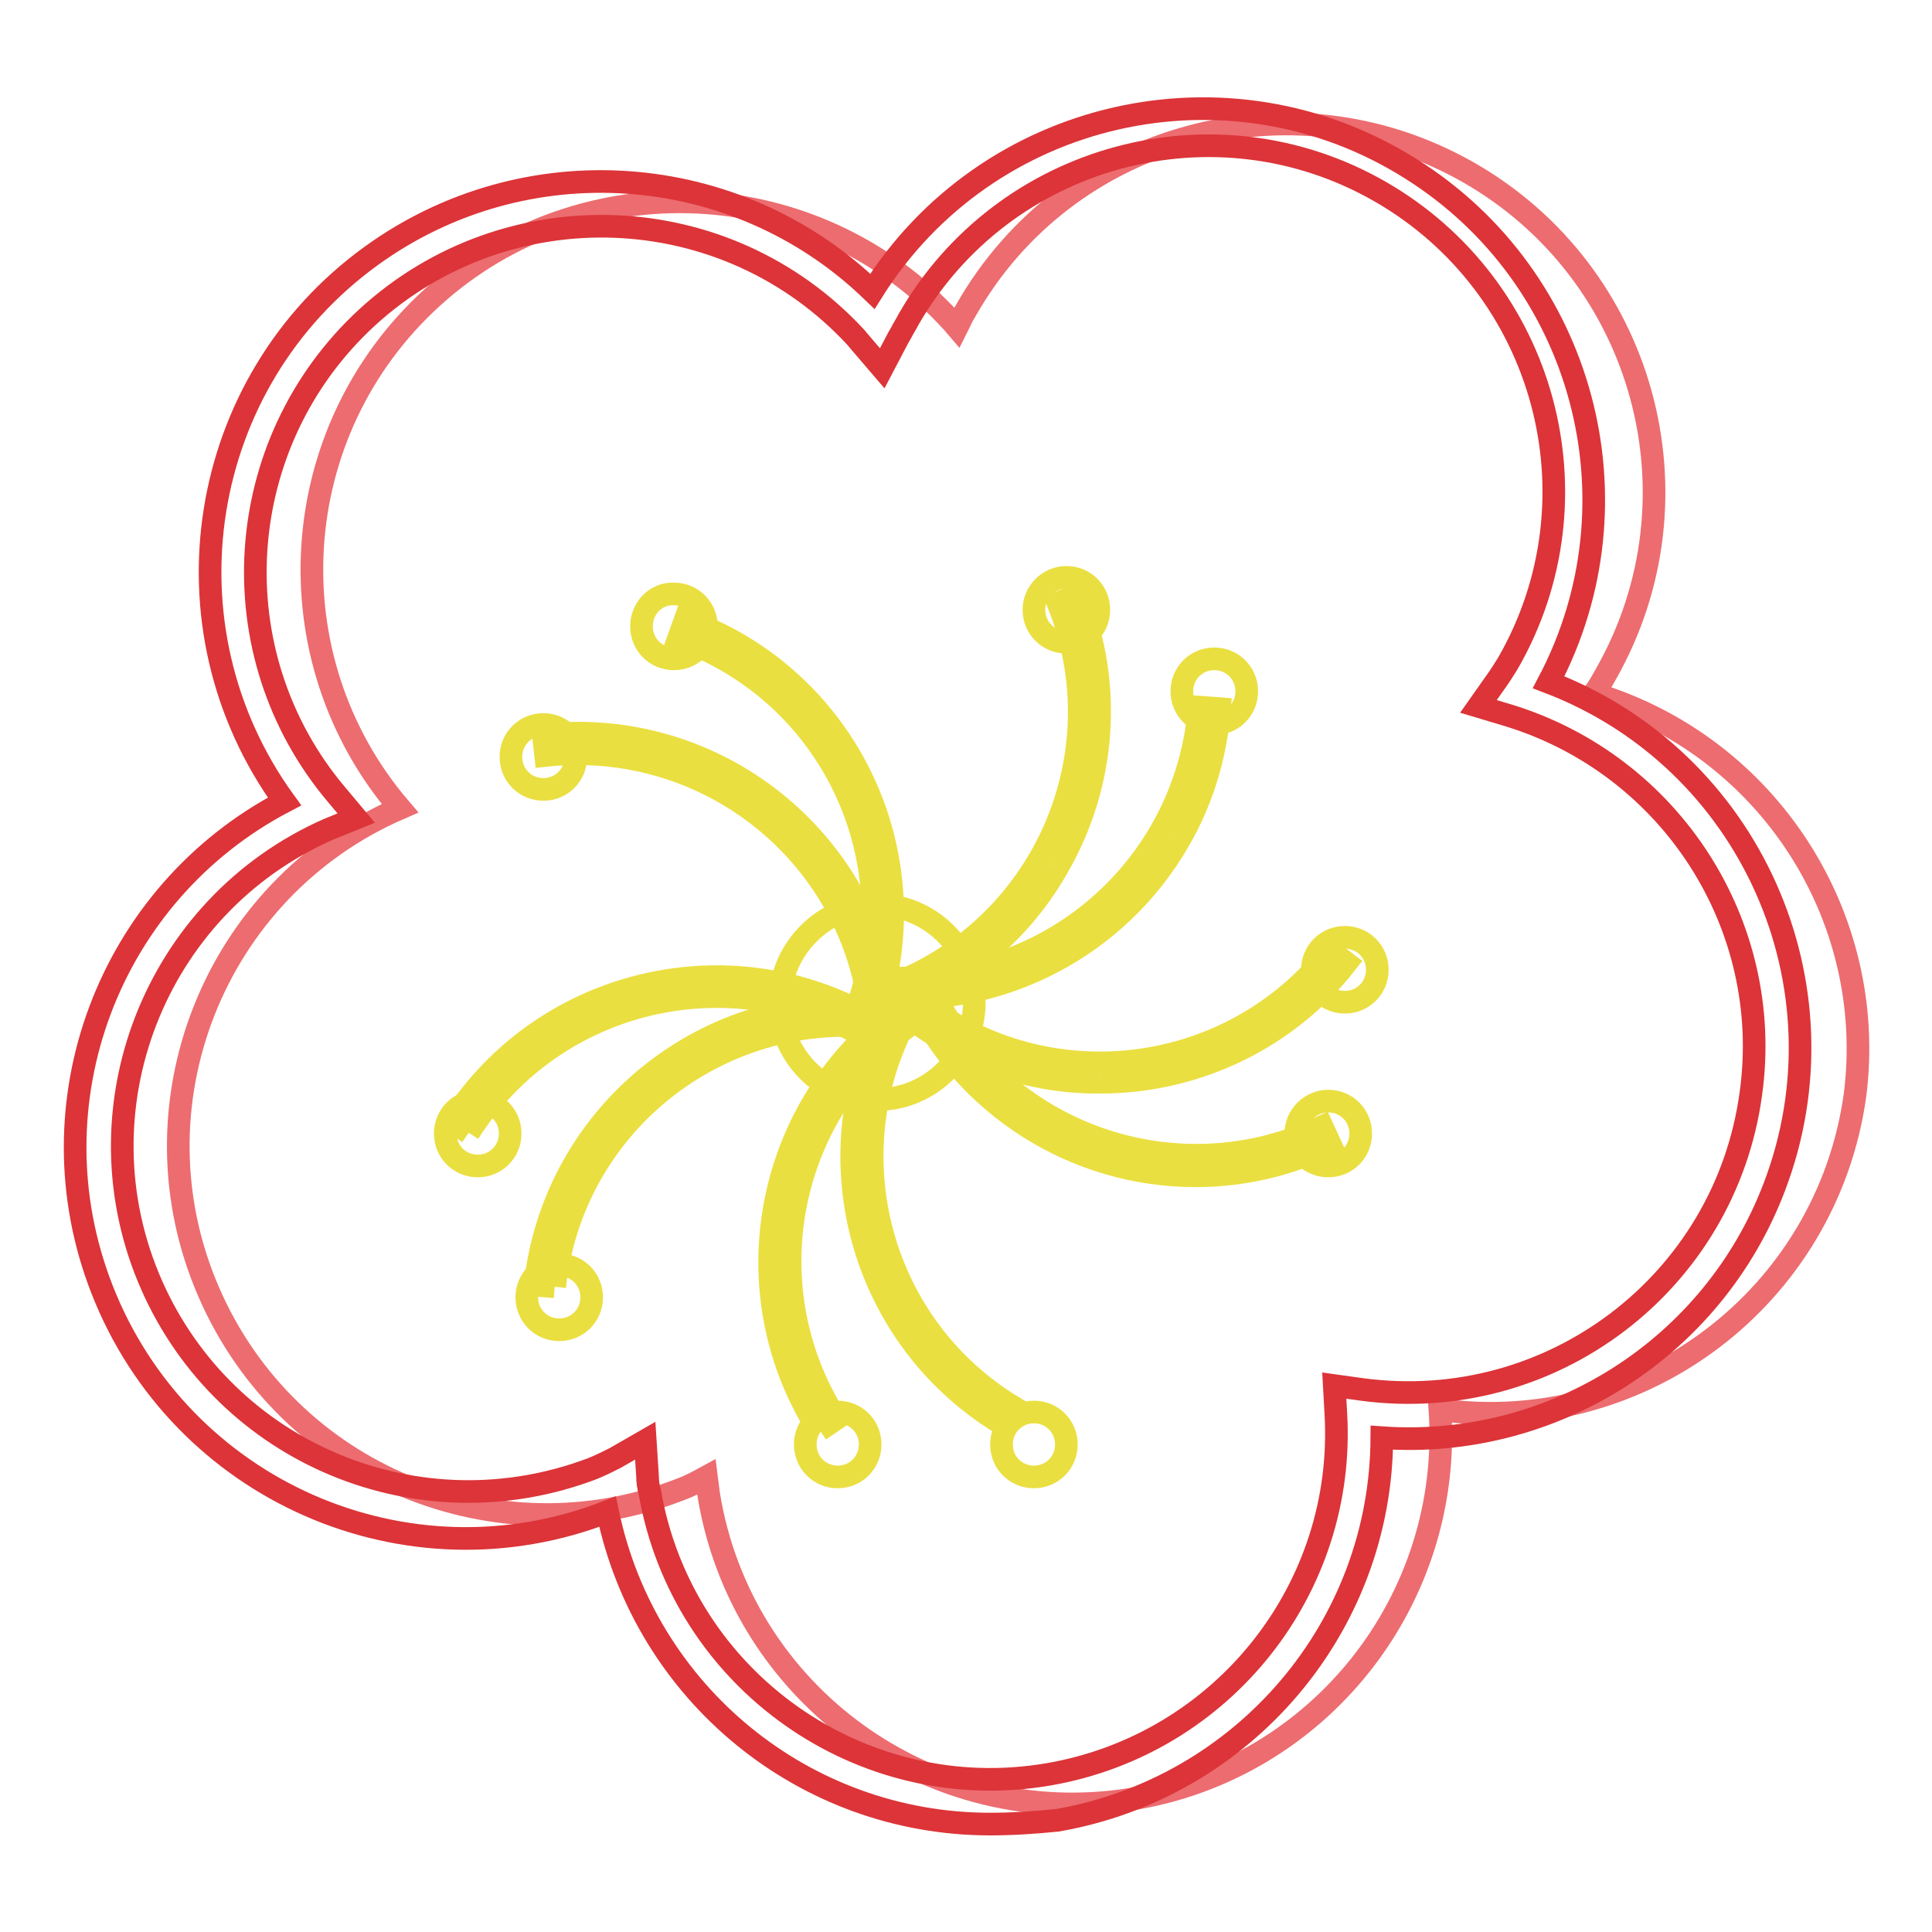 <?xml version="1.0" encoding="utf-8"?>
<!-- Svg Vector Icons : http://www.onlinewebfonts.com/icon -->
<!DOCTYPE svg PUBLIC "-//W3C//DTD SVG 1.1//EN" "http://www.w3.org/Graphics/SVG/1.1/DTD/svg11.dtd">
<svg version="1.1" xmlns="http://www.w3.org/2000/svg" xmlns:xlink="http://www.w3.org/1999/xlink" x="0px" y="0px" viewBox="0 0 256 256" enable-background="new 0 0 256 256" xml:space="preserve">
<g> <path stroke-width="3" fill-opacity="0" stroke="#ec6c70"  d="M211.2,91.9c0.6-0.8,1.1-1.7,1.6-2.6c13.3-23.4,5.1-53.2-18.3-66.5c-23.4-13.3-53.2-5.1-66.5,18.3 c-0.3,0.5-0.6,1-0.8,1.5l-0.4,0.8l-0.6-0.7c-18.1-19.9-49-21.4-68.9-3.3c-19.5,17.7-21.4,47.7-4.3,67.7 c-24.7,10.7-36.1,39.5-25.3,64.2c10.5,24.1,38.1,35.6,62.6,26c1.1-0.4,2.2-1,3.3-1.6c0.1,0.8,0.2,1.6,0.3,2.3 c4.3,26.6,29.4,44.7,56,40.4c24.9-4,42.6-26.4,40.9-51.6c26.7,3.7,51.3-15,55-41.7C248.8,121.5,234.3,98.9,211.2,91.9L211.2,91.9z" /> <path stroke-width="3" fill-opacity="0" stroke="#dc3438"  d="M131.2,241.7c-24.6,0-45.7-17.3-50.7-41.4c-26.6,10.4-56.6-2.8-67-29.5c-9.6-24.6,0.9-52.4,24.2-64.6 C20.9,83,26.1,50.6,49.2,33.9c20.3-14.7,48.3-12.8,66.4,4.7c15.2-24.2,47.2-31.5,71.4-16.2c22.9,14.4,30.8,44.1,18.2,68 c26.7,10.2,40.1,40.2,29.9,66.9c-8.1,21.3-29.3,34.8-52,33.2c-0.1,25.1-18.3,46.4-43,50.7C137.1,241.5,134.2,241.7,131.2,241.7z  M85.5,190.9l0.3,4.7c0,0.7,0.1,1.4,0.3,2.1c4.3,24.9,28,41.7,52.9,37.4c23-4,39.4-24.6,38-47.9l-0.2-3.6l3.6,0.5 c25.1,3.4,48.2-14.1,51.6-39.2c3.1-22.3-10.6-43.5-32.1-50.1l-4-1.2l2.4-3.4c0.5-0.7,1-1.5,1.5-2.3c12.6-21.9,5-49.9-16.9-62.5 c-21.9-12.6-49.9-5-62.5,16.9c-0.3,0.6-0.7,1.2-1,1.8l-0.4,0.7l-2.1,4l-3-3.5l-0.5-0.6C96.2,26.1,67.2,25,48.6,42.1 c-18,16.6-19.8,44.5-4,63.2l2.6,3.1l-3.7,1.5c-23.1,10.2-33.6,37.3-23.4,60.4c9.9,22.4,35.5,33,58.4,24.3c1-0.4,2-0.9,3-1.4 L85.5,190.9z"/> <path stroke-width="3" fill-opacity="0" stroke="#eadf40"  d="M115.8,135.1c7.8-21.5-3.4-45.3-25-53c0,0,0,0,0,0l-0.9,2.5c20.2,7.2,30.7,29.3,23.5,49.5 c0,0.1,0,0.1-0.1,0.2L115.8,135.1"/> <path stroke-width="3" fill-opacity="0" stroke="#eadf40"  d="M115.3,134.3l2.6-0.3c-2.6-22.8-23.1-39.1-45.9-36.6l0.3,2.7C93.7,97.8,112.9,113.1,115.3,134.3  M62.1,150.1c11.5-18.1,35.5-23.5,53.6-12l1.5-2.2c-19.3-12.3-45-6.6-57.3,12.7c0,0,0,0,0,0L62.1,150.1"/> <path stroke-width="3" fill-opacity="0" stroke="#eadf40"  d="M73.5,170.5c2.3-21.3,21.5-36.7,42.8-34.4l0.3-2.6c-22.8-2.4-43.2,14-45.7,36.8L73.5,170.5"/> <path stroke-width="3" fill-opacity="0" stroke="#eadf40"  d="M108.6,189.5l2.2-1.5c-11.5-18-6.3-42,11.7-53.5c0.1,0,0.1-0.1,0.2-0.1l-1.5-2.2 c-19.3,12.3-25,37.9-12.8,57.2c0,0,0,0,0,0.1"/> <path stroke-width="3" fill-opacity="0" stroke="#eadf40"  d="M132.8,188.7l1.4-2.3c-18.3-11.1-24.1-35-13-53.3c0,0,0,0,0,0l-2.3-1.4C107,151.3,113.2,176.8,132.8,188.7 C132.8,188.7,132.8,188.7,132.8,188.7 M158.4,155.8c6.2,0,12.3-1.4,17.9-4.1l-1.1-2.4c-19.4,9.2-42.5,1-51.8-18.3l-2.4,1.1 C127.9,146.6,142.5,155.8,158.4,155.8"/> <path stroke-width="3" fill-opacity="0" stroke="#eadf40"  d="M145.8,143.4c12.7,0,24.8-5.8,32.6-15.8l-2.1-1.6c-13.2,16.8-37.6,19.8-54.4,6.6c0,0-0.1-0.1-0.1-0.1 l-1.6,2.1C127.5,140.3,136.5,143.5,145.8,143.4"/> <path stroke-width="3" fill-opacity="0" stroke="#eadf40"  d="M156.2,111.4c3.1-5.3,4.9-11.3,5.4-17.5l-2.7-0.2c-1.7,21.4-20.3,37.4-41.7,35.8l-0.2,2.7 C133,133.3,148.2,125.3,156.2,111.4"/> <path stroke-width="3" fill-opacity="0" stroke="#eadf40"  d="M140.1,115c6.4-11,7.4-24.3,2.6-36.1l-2.5,1c8,19.9-1.7,42.4-21.5,50.4c-0.1,0-0.1,0-0.2,0.1l1,2.5 C128.3,129.3,135.5,123.1,140.1,115"/> <path stroke-width="3" fill-opacity="0" stroke="#eadf40"  d="M103.3,132.8c0,7.1,5.8,12.9,12.9,12.9c7.1,0,12.9-5.8,12.9-12.9c0-7.1-5.8-12.9-12.9-12.9 C109.2,119.9,103.4,125.7,103.3,132.8L103.3,132.8"/> <path stroke-width="3" fill-opacity="0" stroke="#eadf40"  d="M156.6,91.6c0,2.4,1.9,4.3,4.3,4.3c2.4,0,4.3-1.9,4.3-4.3c0,0,0,0,0,0c0-2.4-1.9-4.3-4.3-4.3 S156.6,89.2,156.6,91.6C156.6,91.6,156.6,91.6,156.6,91.6z"/> <path stroke-width="3" fill-opacity="0" stroke="#eadf40"  d="M137,80.8c0,2.4,1.9,4.3,4.3,4.3c2.4,0,4.3-1.9,4.3-4.3c0,0,0,0,0,0c0-2.4-1.9-4.3-4.3-4.3 C139,76.5,137,78.4,137,80.8C137,80.8,137,80.8,137,80.8z"/> <path stroke-width="3" fill-opacity="0" stroke="#eadf40"  d="M85,83c0,2.4,1.9,4.3,4.3,4.3c2.4,0,4.3-1.9,4.3-4.3c0,0,0,0,0,0c0-2.4-1.9-4.3-4.3-4.3 C86.9,78.6,85,80.6,85,83C85,83,85,83,85,83z"/> <path stroke-width="3" fill-opacity="0" stroke="#eadf40"  d="M67.7,100.3c0,2.4,1.9,4.3,4.3,4.3c2.4,0,4.3-1.9,4.3-4.3c0,0,0,0,0,0c0-2.4-1.9-4.3-4.3-4.3 C69.6,96,67.7,97.9,67.7,100.3C67.7,100.3,67.7,100.3,67.7,100.3z"/> <path stroke-width="3" fill-opacity="0" stroke="#eadf40"  d="M59,150.2c0,2.4,1.9,4.3,4.3,4.3c2.4,0,4.3-1.9,4.3-4.3c0,0,0,0,0,0c0-2.4-1.9-4.3-4.3-4.3 C60.9,145.9,59,147.8,59,150.2z"/> <path stroke-width="3" fill-opacity="0" stroke="#eadf40"  d="M69.8,171.9c0,2.4,1.9,4.3,4.3,4.3c2.4,0,4.3-1.9,4.3-4.3c0,0,0,0,0,0c0-2.4-1.9-4.3-4.3-4.3 C71.8,167.5,69.8,169.5,69.8,171.9C69.8,171.9,69.8,171.9,69.8,171.9z"/> <path stroke-width="3" fill-opacity="0" stroke="#eadf40"  d="M106.7,191.4c0,2.4,1.9,4.3,4.3,4.3c2.4,0,4.3-1.9,4.3-4.3c0,0,0,0,0,0c0-2.4-1.9-4.3-4.3-4.3 C108.6,187.1,106.7,189,106.7,191.4C106.7,191.4,106.7,191.4,106.7,191.4z"/> <path stroke-width="3" fill-opacity="0" stroke="#eadf40"  d="M132.7,191.4c0,2.4,1.9,4.3,4.3,4.3s4.3-1.9,4.3-4.3c0,0,0,0,0,0c0-2.4-1.9-4.3-4.3-4.3 C134.6,187.1,132.7,189,132.7,191.4C132.7,191.4,132.7,191.4,132.7,191.4z"/> <path stroke-width="3" fill-opacity="0" stroke="#eadf40"  d="M171.7,150.2c0,2.4,1.9,4.3,4.3,4.3c2.4,0,4.3-1.9,4.3-4.3c0,0,0,0,0,0c0-2.4-1.9-4.3-4.3-4.3 C173.7,145.9,171.7,147.8,171.7,150.2C171.7,150.2,171.7,150.2,171.7,150.2z"/> <path stroke-width="3" fill-opacity="0" stroke="#eadf40"  d="M173.9,128.5c0,2.4,1.9,4.3,4.3,4.3c2.4,0,4.3-1.9,4.3-4.3c0,0,0,0,0,0c0-2.4-1.9-4.3-4.3-4.3 C175.8,124.2,173.9,126.1,173.9,128.5C173.9,128.5,173.9,128.5,173.9,128.5z"/></g>
</svg>